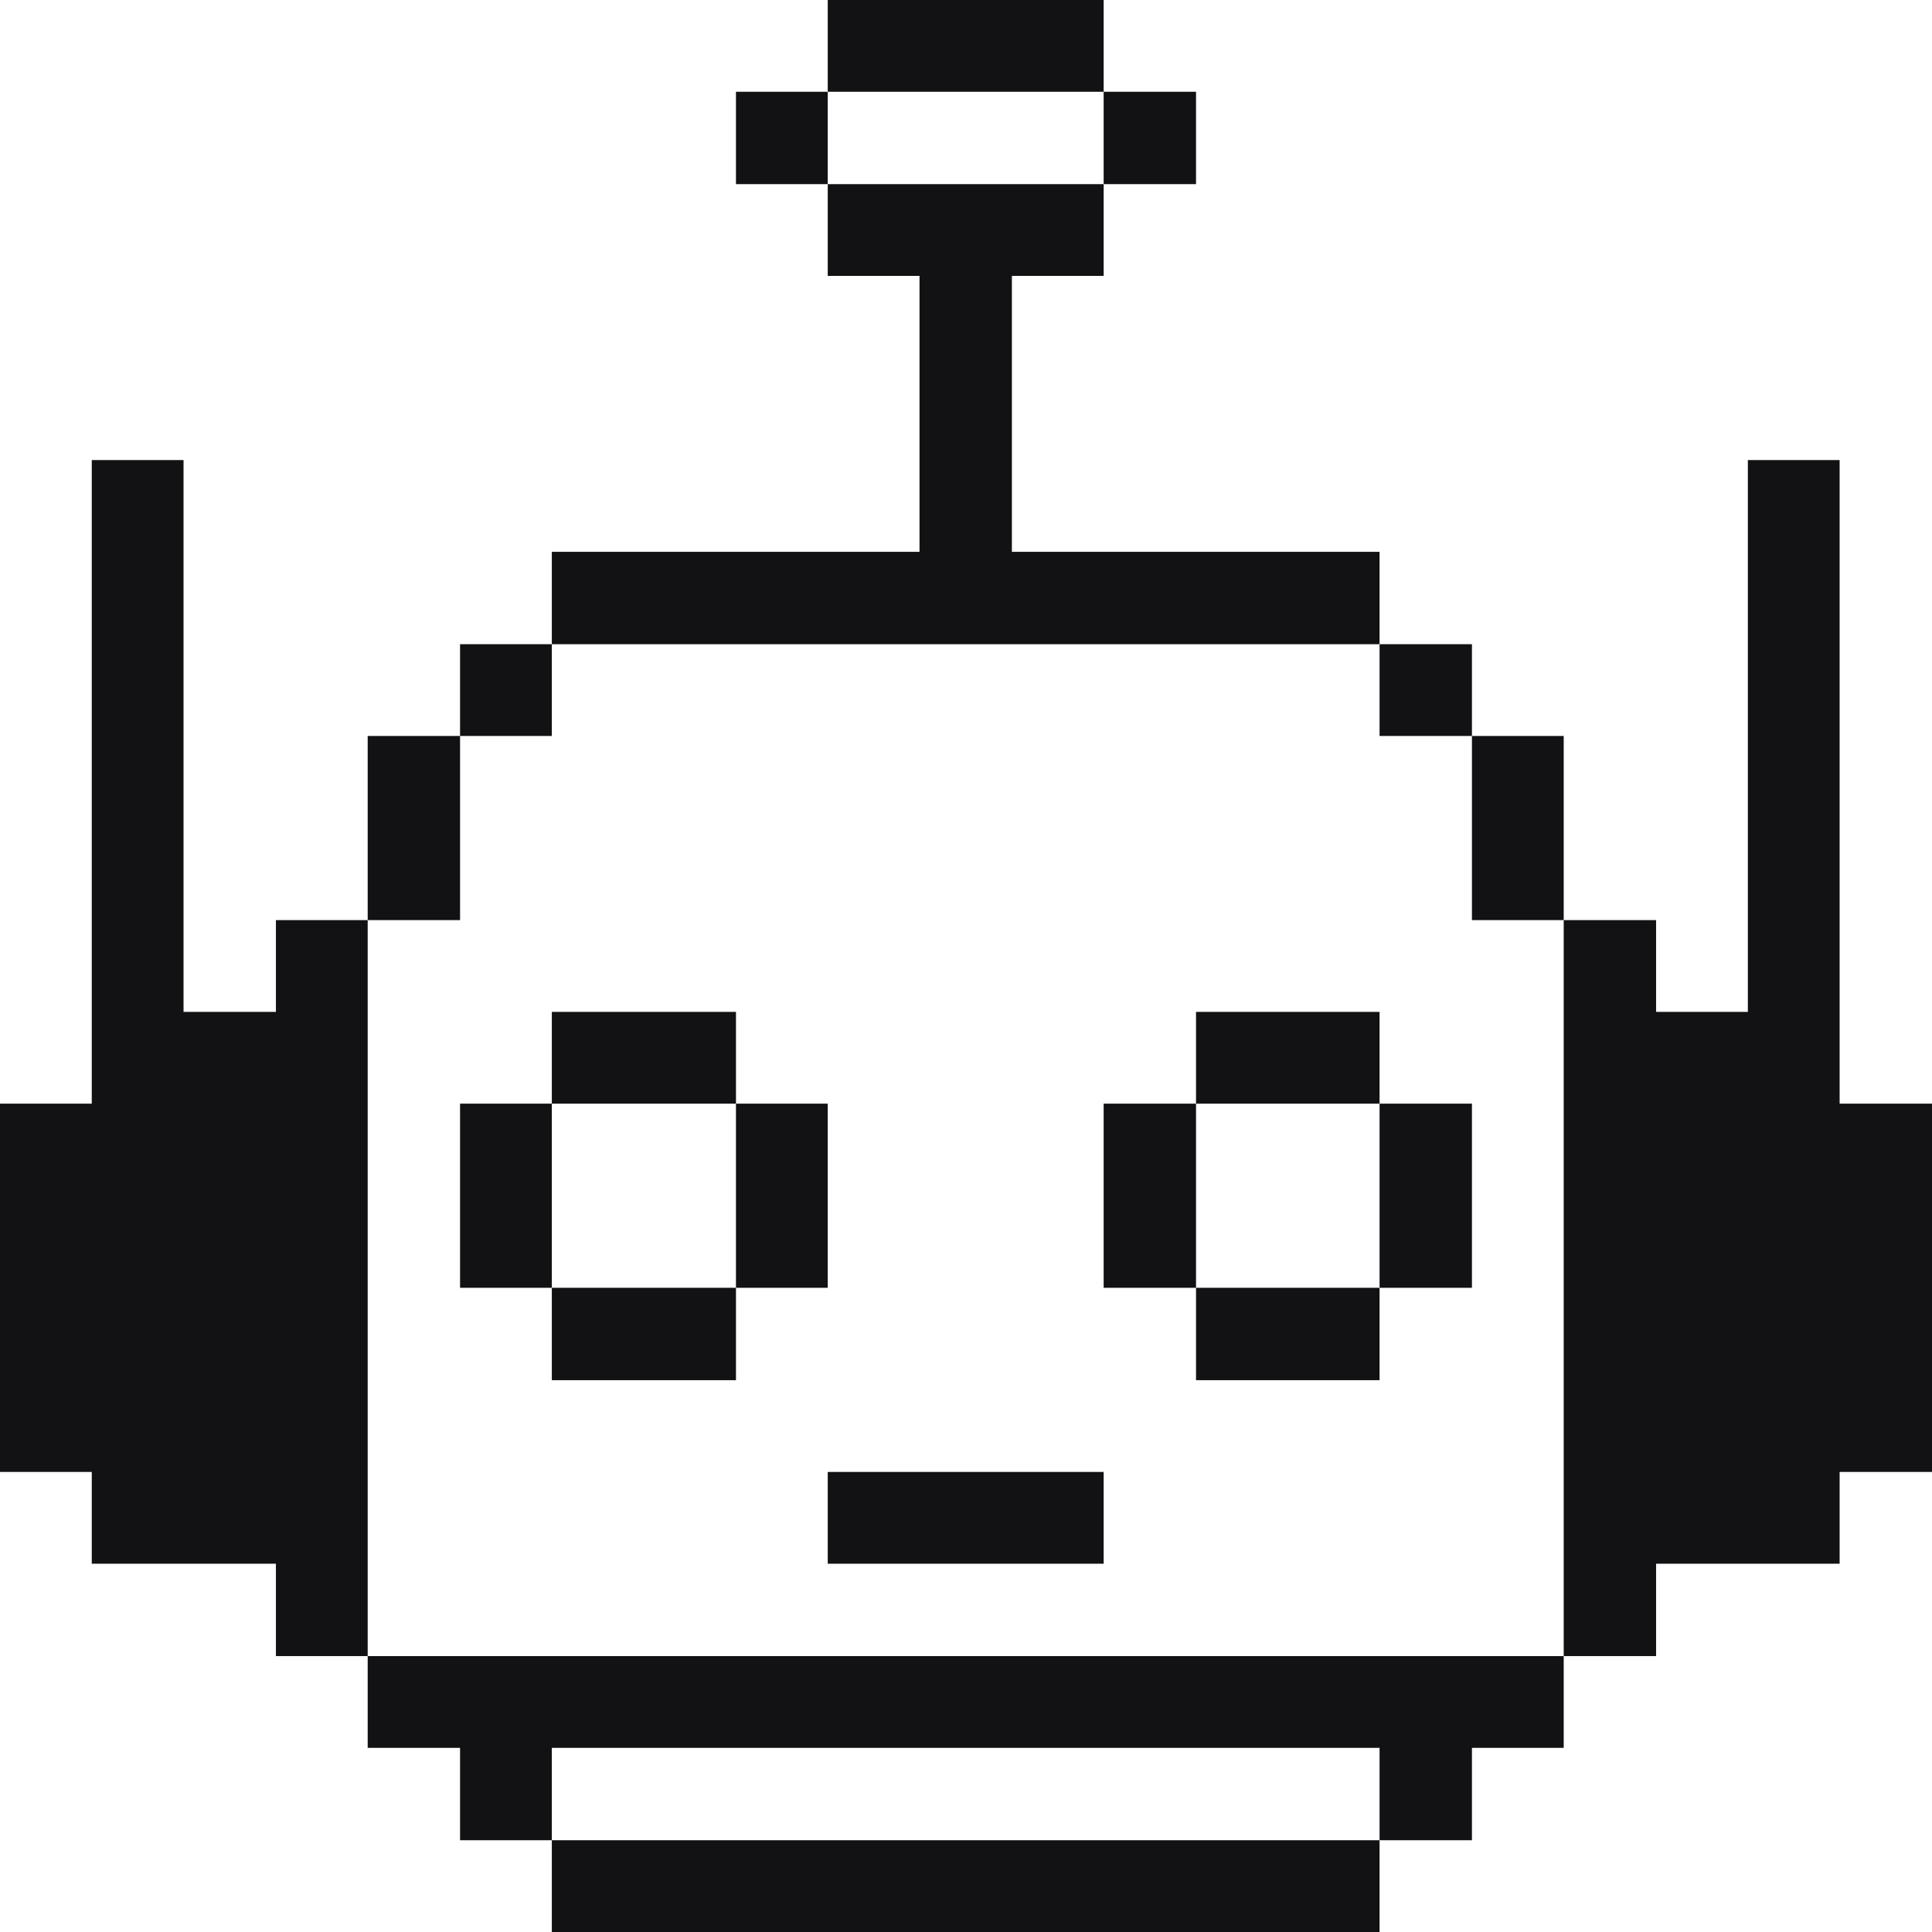 <svg width="32" height="32" viewBox="0 0 32 32" fill="none" xmlns="http://www.w3.org/2000/svg">
<path d="M30.47 18.28V7.62H28.95V16.76H27.43V15.24H25.9V27.43H27.43V25.9H30.47V24.38H32V18.28H30.47Z" fill="#121113"/>
<path d="M25.9 12.19H24.38V15.24H25.9V12.19Z" fill="#121113"/>
<path d="M6.09 27.43V28.95H7.62V30.48H9.14V28.95H22.85V30.48H24.38V28.95H25.9V27.43H6.09Z" fill="#121113"/>
<path d="M24.38 18.28H22.85V21.33H24.38V18.28Z" fill="#121113"/>
<path d="M24.38 10.67H22.85V12.19H24.38V10.67Z" fill="#121113"/>
<path d="M22.85 16.76H19.81V18.28H22.85V16.76Z" fill="#121113"/>
<path d="M22.85 30.48H9.14V32H22.85V30.48Z" fill="#121113"/>
<path d="M22.85 21.33H19.81V22.86H22.85V21.33Z" fill="#121113"/>
<path d="M19.81 18.28H18.28V21.33H19.81V18.28Z" fill="#121113"/>
<path d="M19.81 1.52H18.28V3.05H19.81V1.52Z" fill="#121113"/>
<path d="M18.28 24.38H13.71V25.9H18.28V24.38Z" fill="#121113"/>
<path d="M18.28 0H13.71V1.52H18.28V0Z" fill="#121113"/>
<path d="M13.71 18.28H12.19V21.33H13.71V18.28Z" fill="#121113"/>
<path d="M13.71 1.52H12.19V3.05H13.71V1.52Z" fill="#121113"/>
<path d="M12.19 16.76H9.14V18.28H12.19V16.76Z" fill="#121113"/>
<path d="M22.85 10.67V9.14H16.76V4.57H18.28V3.05H13.71V4.57H15.23V9.14H9.14V10.67H22.85Z" fill="#121113"/>
<path d="M12.19 21.33H9.14V22.86H12.19V21.33Z" fill="#121113"/>
<path d="M9.14 18.28H7.62V21.33H9.14V18.28Z" fill="#121113"/>
<path d="M9.14 10.67H7.62V12.19H9.14V10.67Z" fill="#121113"/>
<path d="M7.62 12.19H6.09V15.24H7.62V12.19Z" fill="#121113"/>
<path d="M6.09 15.24H4.57V16.76H3.04V7.62H1.52V18.28H0V24.38H1.52V25.9H4.57V27.43H6.09V15.24Z" fill="#121113"/>
</svg>
